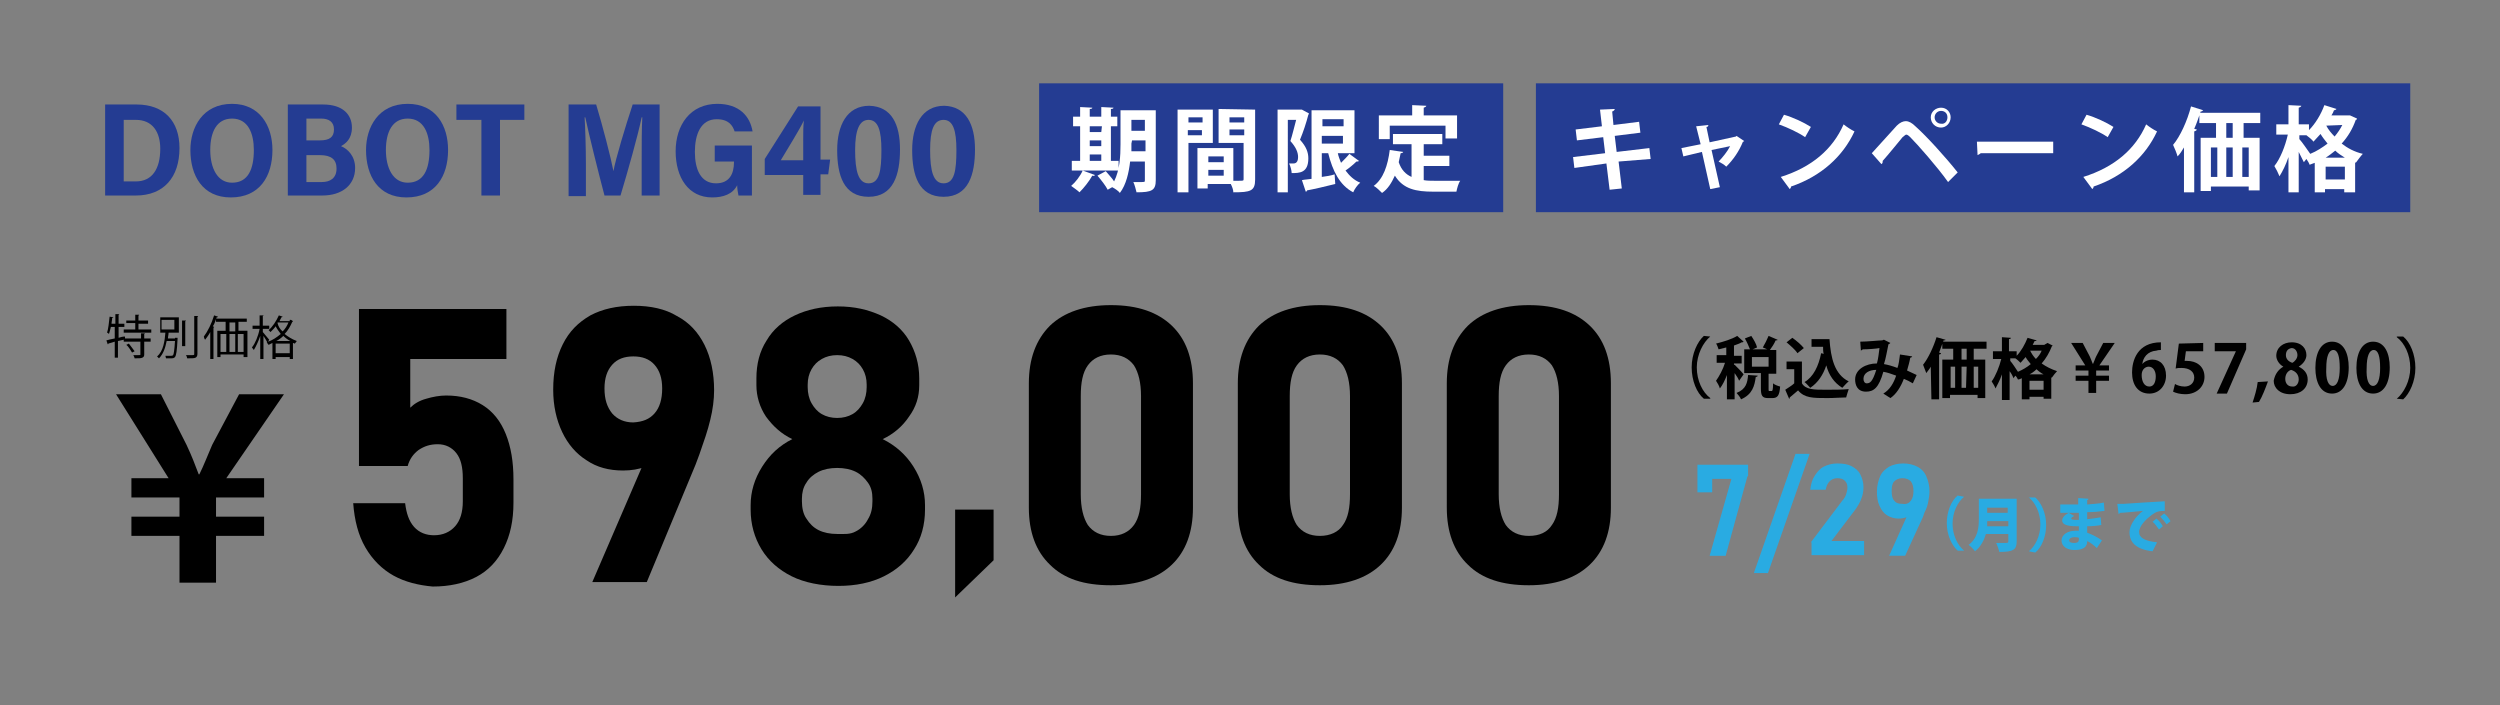 <?xml version="1.0" encoding="utf-8"?>
<!-- Generator: Adobe Illustrator 28.3.0, SVG Export Plug-In . SVG Version: 6.00 Build 0)  -->
<svg version="1.1" id="レイヤー_1" xmlns="http://www.w3.org/2000/svg" xmlns:xlink="http://www.w3.org/1999/xlink" x="0px"
	 y="0px" viewBox="0 0 390 110" style="enable-background:new 0 0 390 110;" xml:space="preserve">
<rect x="0" y="0" width="390" height="110" fill="#808080" stroke="none"/>
<style type="text/css">
	.st0{fill:#243C92;}
	.st1{fill:#FFFFFF;}
	.st2{fill:#29ABE2;}
</style>
<g id="レイヤー_1_00000109716975101814038790000013289846316764145577_">
</g>
<g>
	<g>
		<path class="st0" d="M16.4,16.3h4.9c4.3,0,6.7,2.6,6.7,6.8c0,4.6-2.5,7.4-6.8,7.4h-4.8C16.4,30.5,16.4,16.3,16.4,16.3z M19.3,28.3
			h1.9c2.5,0,3.8-1.9,3.8-5.1c0-2.6-1.2-4.5-3.8-4.5h-1.9V28.3z"/>
		<path class="st0" d="M42.5,23.4c0,4.1-2,7.4-6.5,7.4c-4.4,0-6.3-3.4-6.3-7.4c0-3.5,1.9-7.2,6.5-7.2C40.5,16.2,42.5,19.6,42.5,23.4
			z M32.8,23.4c0,2.8,1.1,5.1,3.4,5.1c2.5,0,3.4-2.1,3.4-5.1c0-2.6-0.9-4.9-3.4-4.9C33.8,18.5,32.8,20.6,32.8,23.4z"/>
		<path class="st0" d="M44.9,16.3h5.5c3.1,0,4.5,1.6,4.5,3.6c0,1.8-1,2.5-1.7,2.9c1,0.4,2.2,1.5,2.2,3.4c0,2.7-2.1,4.3-5.1,4.3h-5.4
			V16.3z M49.9,21.9c1.5,0,2.2-0.5,2.2-1.7s-0.8-1.7-2-1.7h-2.3v3.4C47.8,21.9,49.9,21.9,49.9,21.9z M47.8,28.4h2.4
			c1.3,0,2.3-0.6,2.3-2.1c0-1.4-0.8-2.1-2.6-2.1h-2.1C47.8,24.2,47.8,28.4,47.8,28.4z"/>
		<path class="st0" d="M69.9,23.4c0,4.1-2,7.4-6.5,7.4c-4.4,0-6.3-3.4-6.3-7.4c0-3.5,1.9-7.2,6.5-7.2C68,16.2,69.9,19.6,69.9,23.4z
			 M60.2,23.4c0,2.8,1.1,5.1,3.4,5.1c2.5,0,3.4-2.1,3.4-5.1c0-2.6-0.9-4.9-3.4-4.9C61.2,18.5,60.2,20.6,60.2,23.4z"/>
		<path class="st0" d="M75.1,18.7h-3.9v-2.4h10.6v2.4H78v11.8h-2.9V18.7z"/>
		<path class="st0" d="M100.1,25.2c0-2.4,0-5.3,0.1-6.9h-0.1c-0.6,2.9-2.1,8.2-3.3,12.2h-2.5c-0.9-3.4-2.4-9.4-3-12.2h-0.1
			c0.1,1.7,0.2,4.7,0.2,7.2v5.1h-2.7V16.3H93c1,3.3,2.3,8.3,2.7,10.4l0,0c0.3-1.8,1.9-7.1,3-10.4h4.2v14.2h-2.8
			C100.1,30.5,100.1,25.2,100.1,25.2z"/>
		<path class="st0" d="M117.3,30.5h-2.1c-0.1-0.5-0.2-1.1-0.2-1.6c-0.7,1.4-2.2,1.9-3.9,1.9c-3.7,0-5.7-3.1-5.7-7.2s2.3-7.4,6.5-7.4
			c3.4,0,5.1,1.9,5.5,4.3h-2.8c-0.3-0.9-0.9-1.9-2.8-1.9c-2.5,0-3.4,2.4-3.4,5.1s0.9,4.9,3.3,4.9c2.1,0,2.8-1.5,2.8-3.3v-0.1h-3
			v-2.5h5.8C117.3,27.9,117.3,30.1,117.3,30.5z"/>
		<path class="st0" d="M125.3,30.5v-3.2h-6v-2.5l5.2-8.2h3.5v8.3h1.5l-0.3,2.3H128v3.2h-2.7V30.5z M125.3,22.1c0-1.6,0-2.3,0.1-3.3
			c-0.7,1.5-2.6,4.5-3.6,6.2h3.5V22.1z"/>
		<path class="st0" d="M140.4,23.3c0,3.9-1,7.4-4.9,7.4s-4.9-3.4-4.9-7.3c0-3.8,1.5-6.9,5-6.9C139.1,16.6,140.4,19.4,140.4,23.3z
			 M133.4,23.4c0,3.3,0.5,5.2,2.1,5.2c1.7,0,2-2,2-5.2c0-3-0.5-4.7-2-4.7C134.1,18.7,133.4,20.2,133.4,23.4z"/>
		<path class="st0" d="M152.1,23.3c0,3.9-1,7.4-4.9,7.4s-4.9-3.4-4.9-7.3c0-3.8,1.5-6.9,5-6.9C150.7,16.6,152.1,19.4,152.1,23.3z
			 M145.1,23.4c0,3.3,0.5,5.2,2.1,5.2c1.7,0,2-2,2-5.2c0-3-0.5-4.7-2-4.7C145.7,18.7,145.1,20.2,145.1,23.4z"/>
	</g>
</g>
<g>
	<path d="M28,90.9v-7.3h-7.5v-3H28v-3h-7.5v-3h5.8l-8.2-13.1h7l4,7.9c0.8,1.7,1.3,3,1.9,4.6h0.1c0.7-1.4,1.3-3,2-4.6l4.2-7.9h7
		l-9,13.1h5.9v3h-7.5v3h7.5v3h-7.5v7.3H28z"/>
</g>
<g>
	<path d="M22.6,52c0,0.1-0.1,0.1-0.1,0.1v0.7h1v0.5h-1v2c0,0.3-0.1,0.4-0.3,0.5c-0.2,0.1-0.6,0.1-1.2,0.1c0-0.1-0.1-0.3-0.2-0.5
		c0.3,0,0.5,0,0.7,0c0.4,0,0.4,0,0.4-0.1v-2h-2.6V53l-0.9,0.2v2.6h-0.5v-2.5l-1,0.3c0,0.1,0,0.1-0.1,0.1l-0.2-0.6
		c0.3-0.1,0.8-0.2,1.3-0.3V51h-0.6c-0.1,0.4-0.2,0.8-0.3,1.1c-0.1-0.1-0.2-0.2-0.3-0.2c0.2-0.6,0.3-1.6,0.4-2.5l0.6,0.1
		c0,0-0.1,0.1-0.2,0.1c0,0.3-0.1,0.6-0.1,0.9H18V49h0.6c0,0.1-0.1,0.1-0.1,0.1v1.4h0.9V51h-0.9v1.7c0.3-0.1,0.6-0.2,1-0.2v0.3H22V52
		H22.6z M21.6,51.4h2v0.5h-4.3v-0.5h1.8v-1h-1.4V50h1.4v-0.9h0.6c0,0.1,0,0.1-0.1,0.1V50h1.5v0.5h-1.5
		C21.6,50.5,21.6,51.4,21.6,51.4z M20.6,55c-0.2-0.3-0.5-0.9-0.9-1.2l0.4-0.2c0.3,0.4,0.7,0.9,0.9,1.2L20.6,55z"/>
	<path d="M27.3,52.7h0.1h0.3c0,0.1,0,0.1,0,0.2c-0.1,1.9-0.2,2.5-0.4,2.8c-0.2,0.2-0.3,0.2-0.8,0.2c-0.2,0-0.4,0-0.6,0
		c0-0.1-0.1-0.3-0.1-0.4c0.4,0,0.7,0,0.9,0c0.1,0,0.2,0,0.3-0.1c0.1-0.1,0.2-0.7,0.3-2.2H26c-0.2,1-0.5,2-1.2,2.7
		c-0.1-0.1-0.2-0.2-0.3-0.3c1-0.8,1.2-2.5,1.3-3.7H25v-2.4h2.9v2.4h-1.6c0,0.3-0.1,0.6-0.1,0.9h1.1V52.7z M25.2,49.9v1.5h2v-1.5
		H25.2z M28.4,50H29c0,0.1,0,0.1-0.1,0.1V54h-0.5V50z M30.3,49.3h0.6c0,0.1,0,0.1-0.1,0.1v5.8c0,0.3-0.1,0.5-0.3,0.6
		c-0.2,0.1-0.6,0.1-1.3,0.1c0-0.1-0.1-0.4-0.2-0.5c0.3,0,0.5,0,0.7,0c0.6,0,0.6,0,0.6-0.2C30.3,55.2,30.3,49.3,30.3,49.3z"/>
	<path d="M32.8,51.8c-0.2,0.4-0.5,0.8-0.8,1.2c-0.1-0.1-0.2-0.4-0.2-0.5c0.6-0.8,1.2-2,1.6-3.3l0.6,0.2c0,0.1-0.1,0.1-0.2,0.1
		c-0.2,0.5-0.3,1-0.6,1.4l0.2,0.1c0,0.1-0.1,0.1-0.1,0.1V56h-0.5V51.8z M38.7,50.2h-1.5v1.4h1.4v4.1H38v-0.4h-3.6v0.4h-0.5v-4.1h1.3
		v-1.4h-1.5v-0.5h4.8v0.5H38.7z M34.4,52.1v2.8h0.9v-2.8H34.4z M36.7,51.7v-1.4h-0.9v1.4H36.7z M36.7,52.1h-0.9v2.8h0.9V52.1z
		 M38,54.9v-2.8h-0.9v2.8H38z"/>
	<path d="M45.2,49.9c0.1,0,0.1,0,0.2,0l0.3,0.2c0,0,0,0.1-0.1,0.1c-0.3,0.7-0.7,1.4-1.2,1.9c0.5,0.4,1.1,0.8,1.9,1.1
		c-0.1,0.1-0.2,0.3-0.3,0.4c-0.1,0-0.2-0.1-0.3-0.1V56h-0.5v-0.3H43V56h-0.5v-2.5c-0.2,0.1-0.4,0.2-0.6,0.3
		c-0.1-0.1-0.2-0.3-0.3-0.4h0.1c-0.1-0.2-0.4-0.7-0.6-1V56h-0.5v-3.6c-0.3,0.9-0.7,1.7-1,2.2c-0.1-0.1-0.2-0.3-0.3-0.4
		c0.5-0.6,1-1.8,1.2-2.9h-1.1v-0.5h1.1v-1.6h0.6c0,0.1,0,0.1-0.1,0.1v1.5h1v0.5h-1v0.5c0.2,0.2,0.8,1,1,1.2
		c-0.1,0.2-0.2,0.3-0.2,0.3c0.7-0.2,1.4-0.7,2-1.2c-0.3-0.4-0.6-0.8-0.8-1.2c-0.2,0.3-0.5,0.6-0.8,0.9c-0.1-0.1-0.2-0.2-0.3-0.3
		c0.6-0.5,1.2-1.4,1.6-2.3l0.6,0.2c0,0-0.1,0.1-0.2,0.1c-0.1,0.2-0.2,0.4-0.3,0.6h1.6V49.9z M45.3,53.2c-0.4-0.2-0.8-0.5-1.1-0.8
		c-0.3,0.3-0.7,0.6-1.1,0.8H45.3z M43,55.1h2.2v-1.5H43V55.1z M43.3,50.4L43.3,50.4c0.1,0.5,0.4,1,0.8,1.3c0.4-0.4,0.7-0.9,0.9-1.4
		h-1.7V50.4z"/>
</g>
<g>
	<path d="M266.8,52.5c-1.1,0.9-2.1,2.8-2.1,4.8c0,2.1,0.9,3.9,2.1,4.8v0.1h-1c-1.1-0.9-1.9-2.8-1.9-4.9c0-2.1,0.9-4,1.9-4.9
		L266.8,52.5L266.8,52.5z"/>
	<path d="M270.6,56.9c0.3,0.3,1.2,1.2,1.4,1.5l-0.7,1c-0.1-0.3-0.4-0.8-0.7-1.2v4.1h-1.2v-3.8c-0.3,0.8-0.7,1.6-1.1,2.1
		c-0.1-0.4-0.4-0.9-0.6-1.2c0.5-0.7,1.1-1.8,1.4-2.8h-1.3v-1.2h1.5v-1.2c-0.4,0.1-0.8,0.2-1.2,0.3c-0.1-0.2-0.2-0.7-0.4-0.9
		c1.2-0.3,2.5-0.7,3.3-1.2l1,0.9c-0.1,0.1-0.1,0.1-0.3,0.1c-0.3,0.2-0.7,0.3-1.2,0.5v1.6h1.2v1.2h-1.2v0.2H270.6z M274.2,58.6
		c0,0.1-0.1,0.2-0.3,0.2c-0.2,1.4-0.5,2.7-2.3,3.5c-0.1-0.3-0.5-0.8-0.7-1c1.5-0.6,1.7-1.6,1.8-2.8L274.2,58.6z M275.9,60.7
		c0,0.3,0,0.3,0.2,0.3h0.3c0.1,0,0.2-0.2,0.2-1.2c0.2,0.2,0.7,0.4,1.1,0.5c-0.1,1.4-0.4,1.8-1.2,1.8h-0.7c-0.9,0-1.1-0.4-1.1-1.5
		v-2.4h-2.6v-3.7h0.9c-0.2-0.5-0.5-1.2-0.8-1.7l1-0.4c0.4,0.6,0.8,1.3,0.9,1.8l-0.7,0.3h2.3l-0.7-0.3c0.3-0.5,0.7-1.3,0.9-1.8
		l1.4,0.6c0,0.1-0.1,0.1-0.3,0.1c-0.2,0.5-0.6,1.1-0.9,1.5h1v3.7h-1.2L275.9,60.7L275.9,60.7z M273.3,55.7v1.5h2.6v-1.5H273.3z"/>
	<path d="M281.1,56.5v3.3c0.6,1,1.9,1,3.7,1c1.2,0,2.6,0,3.6-0.1c-0.1,0.3-0.3,0.9-0.4,1.3c-0.8,0-1.8,0.1-2.9,0.1
		c-2.3,0-3.6,0-4.6-1.2c-0.5,0.4-0.9,0.8-1.3,1.1c0,0.1,0,0.2-0.1,0.2l-0.6-1.4c0.4-0.3,1-0.6,1.4-1v-2.2h-1.2v-1.2h2.4V56.5z
		 M279.6,52.7c0.6,0.4,1.4,1.1,1.8,1.6l-1,0.8c-0.3-0.5-1.1-1.2-1.7-1.7L279.6,52.7z M282.5,52.9h2.9c0.2,3,0.8,5.5,3,6.6
		c-0.3,0.2-0.7,0.7-1,1c-1.3-0.8-2.1-2-2.5-3.5c-0.5,1.5-1.3,2.7-2.5,3.5c-0.2-0.2-0.6-0.7-0.9-0.9c1.4-0.8,2.2-2.5,2.6-4.5l0.4,0.1
		c-0.1-0.3-0.1-0.7-0.1-1.1h-1.8v-1.2H282.5z"/>
	<path d="M298.3,55.6c0,0.1-0.2,0.2-0.3,0.2c-0.1,0.6-0.3,1.3-0.5,2c0.5,0.2,1,0.5,1.5,0.7l-0.6,1.3c-0.5-0.3-0.9-0.5-1.4-0.7
		c-0.5,1.3-1.2,2.4-2.1,3c-0.3-0.2-0.8-0.5-1.1-0.7c1-0.6,1.6-1.6,2-2.8c-0.8-0.3-1.4-0.5-2-0.6c-0.7,2.5-1.5,3.1-2.7,3.1
		c-1.4,0-1.7-1.1-1.7-1.9c0-1.6,1.7-2.5,3.4-2.5c0.2-0.7,0.3-1.6,0.4-2.4c-0.5,0.1-1.8,0.2-2.6,0.2c-0.1,0.1-0.2,0.1-0.3,0.2
		l-0.1-1.4c1.1,0,2.9-0.2,3.4-0.2c0.1,0,0.2-0.1,0.3-0.1l1,0.5c-0.1,0.1-0.2,0.2-0.3,0.2c-0.2,0.9-0.4,2.2-0.7,3.1
		c0.6,0.1,1.3,0.3,2.1,0.6c0.2-0.5,0.3-1.3,0.4-2.1L298.3,55.6z M292.7,57.7c-1.1,0-2,0.5-2,1.4c0,0.4,0.2,0.7,0.5,0.7
		C291.7,59.8,292.1,59.6,292.7,57.7z"/>
	<path d="M301.2,57.2c-0.2,0.4-0.5,0.7-0.7,1c-0.1-0.3-0.4-1-0.5-1.3c0.8-1,1.6-2.7,2.1-4.3l1.4,0.4c0,0.1-0.1,0.1-0.3,0.1
		c-0.2,0.6-0.5,1.3-0.7,1.9l0.3,0.1c0,0.1-0.1,0.2-0.3,0.2v7h-1.2L301.2,57.2L301.2,57.2z M309.9,54.4h-2v1.7h1.8v6h-1.2v-0.5h-4.3
		v0.5H303v-6h1.7v-1.7H303v-1.1h6.9V54.4z M304.3,57.2v3.3h0.7v-3.3H304.3z M306.8,57.2H306v3.3h0.7L306.8,57.2L306.8,57.2z
		 M306.8,56.1v-1.7H306v1.7H306.8z M308.6,60.5v-3.3h-0.7v3.3H308.6z"/>
	<path d="M319.4,53.5l0.8,0.4c0,0.1-0.1,0.1-0.1,0.1c-0.4,1-0.9,1.9-1.6,2.7c0.7,0.5,1.5,0.9,2.4,1.2c-0.2,0.2-0.6,0.7-0.8,1H320
		v3.3h-1.2v-0.3h-2.2v0.4h-1.2V59c-0.2,0.1-0.4,0.2-0.6,0.2c-0.1-0.2-0.2-0.4-0.4-0.6l-0.3,0.4c-0.1-0.3-0.3-0.7-0.6-1.1v4.5h-1.2
		v-4c-0.3,0.9-0.7,1.6-1,2.2c-0.1-0.3-0.4-0.8-0.6-1.1c0.6-0.8,1.2-2.3,1.5-3.5h-1.3v-1.2h1.4v-2.2l1.4,0.1c0,0.1-0.1,0.2-0.3,0.2
		v1.9h1.2v0.7c0.7-0.7,1.3-1.8,1.7-2.8l1.4,0.4c0,0.1-0.1,0.1-0.3,0.1c-0.1,0.2-0.2,0.4-0.3,0.6h1.8L319.4,53.5z M313.6,55.8v0.5
		c0.3,0.3,1,1.4,1.2,1.7c0.7-0.3,1.4-0.7,2-1.2c-0.3-0.4-0.6-0.7-0.8-1.1c-0.3,0.3-0.5,0.6-0.8,0.9c-0.2-0.2-0.5-0.5-0.8-0.7h-0.8
		V55.8z M318.8,58.4c-0.4-0.2-0.8-0.5-1.1-0.8c-0.3,0.3-0.7,0.6-1.1,0.8H318.8z M316.6,60.8h2.2v-1.4h-2.2V60.8z M316.7,54.7
		c0.2,0.4,0.5,0.9,0.9,1.3c0.4-0.4,0.7-0.8,0.9-1.3H316.7L316.7,54.7z"/>
	<path d="M325.8,61.3v-1.9h-2v-0.8h2v-0.8h-2V57h1.5l-2.2-3.5h1.8l1.1,2.1c0.2,0.4,0.3,0.8,0.5,1.2l0,0c0.2-0.4,0.3-0.8,0.5-1.2
		l1.1-2.1h1.8l-2.4,3.5h1.5v0.8h-2v0.8h2v0.8h-2v1.9H325.8z"/>
	<path d="M334.2,56.8c0.3-0.4,0.9-0.7,1.6-0.7c1.2,0,2.1,0.9,2.1,2.5c0,1.5-1,2.8-2.6,2.8c-1.8,0-2.7-1.4-2.7-3.3
		c0-1.8,0.8-4.7,4.5-4.7v1.2c-0.2,0-0.4,0-0.7,0.1C335,54.8,334.3,55.8,334.2,56.8L334.2,56.8z M336.3,58.7c0-0.8-0.4-1.5-1.1-1.5
		c-0.5,0-1.1,0.4-1.1,1.3c0,1,0.4,1.8,1.2,1.8C336,60.3,336.3,59.6,336.3,58.7z"/>
	<path d="M343.7,53.5v1.3H341l-0.2,1.5c0.1,0,0.3,0,0.4,0c1.4,0,2.7,0.8,2.7,2.5c0,1.5-1.2,2.7-3,2.7c-0.8,0-1.5-0.2-1.9-0.4
		l0.3-1.2c0.3,0.2,0.9,0.4,1.5,0.4c0.8,0,1.5-0.5,1.5-1.4s-0.7-1.5-2-1.5c-0.4,0-0.6,0-0.9,0.1l0.5-3.9L343.7,53.5L343.7,53.5z"/>
	<path d="M345.5,53.5h4.9v1l-3,6.9h-1.6l3-6.6l0,0h-3.3V53.5z"/>
	<path d="M353.8,59.5c-0.4,1.1-0.9,2.4-1.4,3.2l-1,0.1c0.3-0.9,0.7-2.2,0.8-3.2L353.8,59.5z"/>
	<path d="M356.2,57.2c-0.7-0.4-1.1-1.1-1.1-1.7c0-1.3,1.1-2.1,2.4-2.1c1.6,0,2.3,1,2.3,2c0,0.6-0.4,1.3-1.2,1.8l0,0
		c0.8,0.4,1.4,1,1.4,2c0,1.4-1.1,2.3-2.7,2.3c-1.7,0-2.6-1-2.6-2.1C354.9,58.3,355.5,57.6,356.2,57.2L356.2,57.2z M358.6,59.2
		c0-0.8-0.5-1.3-1.2-1.5c-0.6,0.2-0.9,0.8-0.9,1.4c0,0.7,0.4,1.2,1.1,1.2C358.2,60.4,358.6,59.8,358.6,59.2z M356.6,55.4
		c0,0.6,0.4,1,1,1.2c0.4-0.2,0.8-0.7,0.8-1.2s-0.3-1.1-0.9-1.1C356.8,54.4,356.6,54.9,356.6,55.4z"/>
	<path d="M361.2,57.4c0-2.4,0.9-4.1,2.6-4.1c1.8,0,2.6,1.8,2.6,4c0,2.6-1,4.1-2.6,4.1C362,61.4,361.2,59.6,361.2,57.4z M363.9,60.2
		c0.7,0,1.1-1,1.1-2.8s-0.3-2.8-1-2.8s-1.1,1-1.1,2.8C362.8,59.2,363.2,60.2,363.9,60.2L363.9,60.2z"/>
	<path d="M367.6,57.4c0-2.4,0.9-4.1,2.6-4.1c1.8,0,2.6,1.8,2.6,4c0,2.6-1,4.1-2.6,4.1C368.4,61.4,367.6,59.6,367.6,57.4z
		 M370.2,60.2c0.7,0,1.1-1,1.1-2.8s-0.3-2.8-1-2.8s-1.1,1-1.1,2.8C369.1,59.2,369.5,60.2,370.2,60.2L370.2,60.2z"/>
	<path d="M373.9,62.2c1.1-0.9,2.1-2.8,2.1-4.8c0-2.1-0.9-3.9-2.1-4.8v-0.1h1c1.1,0.9,1.9,2.8,1.9,4.9c0,2.1-0.9,4-1.9,4.9
		L373.9,62.2L373.9,62.2z"/>
</g>
<g>
	<path d="M61.4,89.8c-1.8-1-3.3-2.5-4.4-4.4c-1.1-1.9-1.7-4.2-1.9-6.9l0,0h8.1l0,0c0.2,1.6,0.6,2.8,1.4,3.7c0.8,0.9,1.9,1.3,3.1,1.3
		c1.4,0,2.5-0.5,3.3-1.4s1.2-2.2,1.2-3.9v-3.6c0-1.7-0.3-3-1-3.9s-1.7-1.4-2.9-1.4c-1.2,0-2.1,0.3-3,0.9c-0.8,0.6-1.4,1.4-1.7,2.5
		H56V48.2h23V56H64v7.6c0.6-0.6,1.4-1.1,2.5-1.4c1-0.3,2.1-0.5,3.1-0.5c2.2,0,4.1,0.5,5.7,1.5s2.8,2.5,3.6,4.5
		c0.8,2,1.2,4.3,1.2,7.1v3.6c0,2.8-0.5,5.1-1.5,7.1S76.2,89,74.3,90s-4.2,1.5-6.8,1.5C65.3,91.3,63.2,90.8,61.4,89.8z"/>
	<path d="M101.5,69.7l1.4,1.1c-0.5,0.9-1.2,1.6-2.2,2s-2.2,0.6-3.5,0.6c-2.2,0-4.1-0.5-5.7-1.6c-1.6-1-2.9-2.5-3.8-4.4
		s-1.4-4.1-1.4-6.6l0,0c0-2.8,0.5-5.1,1.5-7.1s2.4-3.4,4.3-4.5c1.9-1,4.1-1.5,6.8-1.5c2.6,0,4.9,0.5,6.7,1.6c1.9,1,3.3,2.5,4.3,4.5
		s1.5,4.4,1.5,7.1l0,0c0,1.4-0.2,3-0.6,4.6c-0.4,1.7-1,3.4-1.7,5.4c-0.1,0.3-0.2,0.5-0.3,0.8c-0.1,0.3-0.2,0.5-0.3,0.8l-7.6,18.3
		h-8.5L101.5,69.7z M102.1,64.5c0.8-0.9,1.2-2.2,1.2-3.9l0,0c0-1.6-0.4-2.8-1.2-3.7c-0.8-0.9-1.9-1.3-3.3-1.3s-2.5,0.4-3.3,1.3
		c-0.8,0.9-1.2,2.1-1.2,3.7l0,0c0,1.7,0.4,2.9,1.2,3.9c0.8,0.9,1.9,1.4,3.3,1.4C100.3,65.8,101.3,65.4,102.1,64.5z"/>
	<path d="M123.5,89.9c-2-1-3.6-2.4-4.7-4.2c-1.1-1.8-1.7-3.9-1.7-6.2v-0.7c0-2.1,0.6-4.1,1.8-6s2.7-3.3,4.7-4.3
		c-1.7-0.8-3-2-4.1-3.5c-1-1.5-1.5-3.2-1.5-4.9V59c0-2.2,0.5-4.2,1.6-5.9c1-1.7,2.5-3,4.4-3.9s4.1-1.4,6.7-1.4s4.7,0.5,6.7,1.4
		c1.9,0.9,3.4,2.2,4.4,3.9s1.6,3.7,1.6,5.9v1.1c0,1.8-0.5,3.4-1.6,4.9c-1,1.5-2.4,2.7-4.1,3.5c2,1,3.6,2.4,4.8,4.3s1.8,3.9,1.8,6
		v0.7c0,2.4-0.6,4.5-1.7,6.2c-1.1,1.8-2.7,3.2-4.7,4.2s-4.4,1.5-7.1,1.5S125.5,90.9,123.5,89.9z M133.5,82.9
		c0.8-0.4,1.5-1.1,1.9-1.9c0.5-0.8,0.7-1.7,0.7-2.8v-0.4c0-1-0.2-1.8-0.7-2.5s-1.1-1.3-1.9-1.7c-0.8-0.4-1.8-0.6-2.9-0.6
		s-2.1,0.2-2.9,0.6c-0.8,0.4-1.5,1-1.9,1.7c-0.5,0.7-0.7,1.6-0.7,2.5v0.4c0,1,0.2,2,0.7,2.7c0.5,0.8,1.1,1.4,1.9,1.8
		c0.8,0.4,1.8,0.6,2.9,0.6S132.6,83.4,133.5,82.9z M133,64.6c0.7-0.4,1.2-1,1.6-1.7c0.4-0.7,0.6-1.6,0.6-2.5V60
		c0-0.9-0.2-1.7-0.6-2.4c-0.4-0.7-0.9-1.2-1.6-1.6c-0.7-0.4-1.5-0.6-2.4-0.6s-1.7,0.2-2.4,0.6c-0.7,0.4-1.2,0.9-1.6,1.6
		c-0.4,0.7-0.6,1.5-0.6,2.4v0.4c0,0.9,0.2,1.8,0.6,2.5s0.9,1.3,1.6,1.7c0.7,0.4,1.5,0.6,2.4,0.6S132.3,65,133,64.6z"/>
	<path d="M149,79.5h6v7.9l-6,5.8V79.5z"/>
	<path d="M163.8,88.1c-2.2-2.1-3.3-5.1-3.3-8.9V59.8c0-3.8,1.1-6.8,3.3-9c2.2-2.1,5.4-3.2,9.5-3.2c4.2,0,7.3,1.1,9.5,3.2
		s3.3,5.1,3.3,9v19.4c0,3.8-1.1,6.8-3.3,8.9s-5.4,3.2-9.5,3.2C169.1,91.3,166,90.3,163.8,88.1z M176.9,81.9c0.8-1.1,1.1-2.7,1.1-4.8
		V61.8c0-2.1-0.4-3.7-1.1-4.8c-0.8-1.1-2-1.7-3.6-1.7s-2.8,0.6-3.6,1.7c-0.8,1.1-1.1,2.7-1.1,4.8v15.3c0,2.1,0.4,3.7,1.1,4.8
		c0.8,1.1,2,1.7,3.6,1.7S176.1,83,176.9,81.9z"/>
	<path d="M196.4,88.1c-2.2-2.1-3.3-5.1-3.3-8.9V59.8c0-3.8,1.1-6.8,3.3-9c2.2-2.1,5.4-3.2,9.5-3.2c4.2,0,7.3,1.1,9.5,3.2
		c2.2,2.1,3.3,5.1,3.3,9v19.4c0,3.8-1.1,6.8-3.3,8.9s-5.4,3.2-9.5,3.2C201.8,91.3,198.6,90.3,196.4,88.1z M209.5,81.9
		c0.8-1.1,1.1-2.7,1.1-4.8V61.8c0-2.1-0.4-3.7-1.1-4.8c-0.8-1.1-2-1.7-3.6-1.7s-2.8,0.6-3.6,1.7c-0.8,1.1-1.1,2.7-1.1,4.8v15.3
		c0,2.1,0.4,3.7,1.1,4.8c0.8,1.1,2,1.7,3.6,1.7S208.8,83,209.5,81.9z"/>
	<path d="M229,88.1c-2.2-2.1-3.3-5.1-3.3-8.9V59.8c0-3.8,1.1-6.8,3.3-9c2.2-2.1,5.4-3.2,9.5-3.2c4.2,0,7.3,1.1,9.5,3.2
		s3.3,5.1,3.3,9v19.4c0,3.8-1.1,6.8-3.3,8.9s-5.4,3.2-9.5,3.2C234.4,91.3,231.2,90.3,229,88.1z M242.1,81.9c0.8-1.1,1.1-2.7,1.1-4.8
		V61.8c0-2.1-0.4-3.7-1.1-4.8c-0.8-1.1-2-1.7-3.6-1.7s-2.8,0.6-3.6,1.7c-0.8,1.1-1.1,2.7-1.1,4.8v15.3c0,2.1,0.4,3.7,1.1,4.8
		c0.8,1.1,2,1.7,3.6,1.7C240.2,83.6,241.4,83,242.1,81.9z"/>
</g>
<g>
	<g>
		<rect x="239.6" y="13" class="st0" width="136.4" height="20.1"/>
		<g>
			<path class="st1" d="M252.5,25.2l0.5,4.2l-1.9,0.2l-0.5-4.1l-5,0.7l-0.2-1.7l5-0.6l-0.3-2.5l-4.1,0.5l-0.2-1.7l4.1-0.5l-0.3-2.6
				l2.3-0.1c0,0.1-0.1,0.3-0.4,0.4l0.2,2.1l4-0.5l0.2,1.7l-4,0.5l0.3,2.5l5.1-0.6l0.2,1.7L252.5,25.2z"/>
			<path class="st1" d="M272.1,22c-0.1,0.1-0.1,0.1-0.2,0.1c-0.6,1.5-1.5,2.8-2.6,3.9c-0.3-0.3-0.8-0.6-1.2-0.8
				c0.6-0.6,1.4-1.6,1.8-2.4l-2.9,0.6l1.3,5.8l-1.5,0.3l-1.3-5.8l-2.9,0.7l-0.3-1.3l3-0.6l-0.7-2.8l1.9-0.2c0,0.2-0.1,0.3-0.3,0.3
				l0.5,2.4l4.1-0.9l0.1-0.1L272.1,22z"/>
			<path class="st1" d="M278.3,17.9c1.4,0.4,3.1,1.2,4.2,1.9l-0.9,1.6c-1-0.7-2.7-1.5-4.1-2L278.3,17.9z M277.8,27.6
				c4.8-1.5,8.1-4.3,9.8-8.2c0.5,0.4,1.1,0.8,1.7,1.1c-1.8,3.9-5.2,7-9.9,8.6c0,0.2-0.1,0.3-0.2,0.4L277.8,27.6z"/>
			<path class="st1" d="M292,23.9c1-1.1,3-3.3,3.9-4.3c0.5-0.5,1-0.7,1.4-0.7c0.5,0,1,0.3,1.5,0.8c1.7,1.5,4.7,4.8,6.6,7.2l-1.5,1.5
				c-1.7-2.4-4.8-5.9-5.9-7c-0.3-0.3-0.5-0.4-0.6-0.4c-0.2,0-0.3,0.2-0.6,0.4c-0.5,0.6-2.2,2.7-3.1,3.7c0,0.2,0,0.4-0.2,0.5
				L292,23.9z M302.8,16.8c0.9,0,1.5,0.7,1.5,1.5c0,0.9-0.7,1.6-1.5,1.6c-0.9,0-1.6-0.7-1.6-1.6C301.2,17.4,302,16.8,302.8,16.8z
				 M303.8,18.3c0-0.6-0.4-1-1-1s-1,0.5-1,1c0,0.6,0.5,1,1,1C303.4,19.4,303.8,18.9,303.8,18.3z"/>
			<path class="st1" d="M308.4,22.1h11.9v1.8H309c-0.1,0.1-0.3,0.2-0.5,0.3L308.4,22.1z"/>
			<path class="st1" d="M325.5,17.9c1.4,0.4,3.1,1.2,4.2,1.9l-0.9,1.6c-1-0.7-2.7-1.5-4.1-2L325.5,17.9z M325,27.6
				c4.8-1.5,8.1-4.3,9.8-8.2c0.5,0.4,1.1,0.8,1.7,1.1c-1.8,3.9-5.2,7-9.9,8.6c0,0.2-0.1,0.3-0.2,0.4L325,27.6z"/>
			<path class="st1" d="M340.7,23c-0.3,0.5-0.6,1-1,1.4c-0.1-0.4-0.5-1.4-0.7-1.8c1.1-1.3,2.2-3.7,2.8-6l1.9,0.6
				c-0.1,0.1-0.2,0.2-0.4,0.2c-0.3,0.9-0.6,1.8-1,2.7l0.4,0.1c0,0.1-0.1,0.2-0.4,0.3V30h-1.6L340.7,23L340.7,23z M352.7,19.2H350
				v2.3h2.5v8.2h-1.7v-0.6h-5.9v0.7h-1.6v-8.3h2.4v-2.3h-2.6v-1.6h9.5v1.6H352.7z M344.9,23v4.6h1V23H344.9z M348.3,23h-1v4.6h1V23z
				 M348.3,21.5v-2.3h-1v2.3H348.3z M350.8,27.6V23h-1v4.6H350.8z"/>
			<path class="st1" d="M366.6,18l1.1,0.5c0,0.1-0.1,0.2-0.2,0.2c-0.5,1.4-1.2,2.6-2.2,3.7c0.9,0.7,2,1.3,3.3,1.6
				c-0.3,0.3-0.8,1-1.1,1.4l-0.1-0.1V30h-1.7v-0.5h-3V30h-1.6v-4.6c-0.3,0.1-0.5,0.2-0.8,0.3c-0.1-0.3-0.3-0.6-0.5-0.9l-0.4,0.5
				c-0.2-0.4-0.5-1-0.8-1.6V30H357v-5.5c-0.4,1.2-0.9,2.2-1.4,3c-0.2-0.5-0.5-1.1-0.8-1.6c0.9-1.1,1.7-3.1,2.1-4.9h-1.8v-1.6h1.9v-3
				l2,0.1c0,0.1-0.1,0.2-0.4,0.3v2.6h1.6v0.9c1-1,1.9-2.5,2.4-3.9l1.9,0.6c-0.1,0.1-0.2,0.2-0.4,0.2c-0.1,0.3-0.2,0.5-0.4,0.8h2.5
				H366.6z M358.7,21.1v0.6c0.4,0.4,1.4,1.9,1.7,2.3c1-0.4,1.9-1,2.7-1.6c-0.4-0.5-0.8-1-1.1-1.5c-0.4,0.4-0.8,0.9-1.1,1.2
				c-0.2-0.3-0.7-0.7-1.1-1H358.7z M365.8,24.6c-0.5-0.3-1.1-0.7-1.5-1.1c-0.5,0.4-1,0.8-1.5,1.1H365.8z M362.8,28h3v-2h-3V28z
				 M362.9,19.6c0.3,0.6,0.8,1.2,1.3,1.7c0.5-0.6,0.9-1.2,1.2-1.8L362.9,19.6L362.9,19.6z"/>
		</g>
	</g>
	<g>
		<rect x="162.1" y="13" class="st0" width="72.4" height="20.1"/>
		<g>
			<path class="st1" d="M170.8,27.3c0,0.1-0.2,0.2-0.4,0.1c-0.5,0.9-1.3,1.9-2,2.6c-0.3-0.3-0.9-0.7-1.3-1c0.7-0.6,1.4-1.5,1.8-2.4
				L170.8,27.3z M174.5,25.1v1.5h-7.3v-1.5h1.3v-5.4h-1.1v-1.5h1.1v-1.5l1.9,0.1c0,0.1-0.1,0.2-0.4,0.2v1.2h1.8v-1.5l1.9,0.1
				c0,0.1-0.1,0.2-0.4,0.2v1.2h1v1.5h-1v5.4C173.3,25.1,174.5,25.1,174.5,25.1z M171.9,19.7H170v0.9h1.8L171.9,19.7L171.9,19.7z
				 M170,21.9v0.9h1.8v-0.9H170z M170,24.1v1h1.8v-1H170z M180.3,17.1v11c0,1.6-0.6,1.9-3,1.9c-0.1-0.4-0.3-1.2-0.5-1.6
				c0.4,0,0.8,0,1.1,0c0.7,0,0.7,0,0.7-0.3v-2.9h-2.3c-0.2,1.7-0.6,3.6-1.6,4.9c-0.2-0.3-0.8-0.7-1.2-0.9l-0.7,0.4
				c-0.3-0.6-1-1.5-1.6-2.2l1.3-0.7c0.4,0.5,1,1.1,1.3,1.6c0.9-1.8,1-4,1-5.8v-5.3h5.5V17.1z M176.5,22.4c0,0.4,0,0.8,0,1.2h2.2
				v-1.7h-2.1L176.5,22.4L176.5,22.4z M178.6,18.7h-2.1v1.7h2.1V18.7z"/>
			<path class="st1" d="M189.2,22.3h-3.8V30h-1.7V17.1h5.5V22.3z M187.6,18.3h-2.2v0.8h2.2V18.3z M185.3,21.1h2.2v-0.8h-2.2V21.1z
				 M195.8,17.1V28c0,1.8-0.7,2-3.4,2c0-0.4-0.2-0.9-0.4-1.3h-3.6v0.7h-1.6v-6.3h5.6v5.1c0.3,0,0.6,0,0.8,0c0.8,0,0.8,0,0.8-0.3
				v-5.6h-3.9V17L195.8,17.1L195.8,17.1z M190.9,24.4h-2.4v0.9h2.4V24.4z M188.5,27.4h2.4v-0.9h-2.4V27.4z M194.1,18.3h-2.3v0.8h2.3
				V18.3z M191.8,21.1h2.3v-0.9h-2.3V21.1z"/>
			<path class="st1" d="M203.1,17.1l1.1,0.6c0,0.1-0.1,0.2-0.1,0.2c-0.3,1.2-0.8,2.7-1.3,3.9c1,1.1,1.3,2,1.3,2.9
				c0,2.3-1.4,2.3-2.6,2.3c0-0.4-0.2-1.1-0.4-1.5c0.3,0,0.5,0,0.7,0c0.6,0,0.7-0.6,0.7-1c0-0.7-0.3-1.5-1.2-2.5
				c0.3-0.9,0.6-2.2,0.9-3.3h-1.3V30h-1.6V17.1h3.5H203.1z M208.7,23.9c0.1,0.5,0.3,1,0.5,1.5c0.5-0.5,1-1,1.3-1.4l1.5,1.1
				c-0.1,0.1-0.2,0.1-0.4,0.1c-0.4,0.4-1.1,1-1.7,1.4c0.6,0.8,1.3,1.5,2.3,1.9c-0.4,0.3-0.9,1-1.1,1.5c-2.1-1.1-3.2-3.3-3.9-6.1h-1
				v3.7c0.7-0.1,1.4-0.2,2-0.4l0.1,1.5c-1.6,0.4-3.3,0.8-4.4,1c0,0.1-0.1,0.2-0.2,0.2l-0.6-1.8c0.4-0.1,0.9-0.1,1.5-0.2V17.2h6.7
				v6.7C211.3,23.9,208.7,23.9,208.7,23.9z M209.6,18.6h-3.3v1.1h3.3V18.6z M206.2,21.2v1.2h3.3v-1.2H206.2z"/>
			<path class="st1" d="M222.1,25.9v2.2c0.5,0.1,1.1,0.1,1.6,0.1c0.8,0,3.2,0,4.1,0c-0.3,0.4-0.5,1.2-0.6,1.7h-3.6
				c-2.7,0-4.7-0.4-6-2.5c-0.5,1.1-1.1,2.1-2,2.7c-0.3-0.3-0.9-0.9-1.3-1.1c1.5-1.1,2.2-3.2,2.5-5.6l2.1,0.3c0,0.1-0.2,0.2-0.4,0.2
				c-0.1,0.5-0.2,1-0.3,1.4c0.4,1.2,1.1,1.9,2,2.3v-5.1h-2.9v-1.6h7.7v1.6h-2.9v1.8h4v1.6H222.1z M216.8,19.7v2h-1.7V18h5.2v-1.6
				l2.2,0.1c0,0.1-0.1,0.2-0.4,0.3V18h5.2v3.6h-1.8v-2h-8.7V19.7z"/>
		</g>
	</g>
</g>
<g>
	<g>
		<path class="st2" d="M272.6,74.3l-3.4,12.4h-2.5l3.4-12h-3v2.1h-2.3v-4.3h7.9V74.3z"/>
		<path class="st2" d="M275.8,89.4h-2.2l6.5-18.6h2.2L275.8,89.4z"/>
		<path class="st2" d="M282.5,84.6l4.9-6.5c0.3-0.3,0.5-0.7,0.6-1c0.1-0.4,0.2-0.7,0.2-1v0c0-0.5-0.1-0.8-0.4-1.1
			c-0.3-0.3-0.7-0.4-1.2-0.4c-0.5,0-0.9,0.2-1.2,0.5c-0.3,0.3-0.5,0.8-0.6,1.3v0h-2.4v0c0.1-0.9,0.3-1.6,0.7-2.2
			c0.4-0.6,0.8-1.1,1.4-1.4c0.6-0.3,1.3-0.5,2.1-0.5c0.9,0,1.6,0.1,2.2,0.4c0.6,0.3,1.1,0.7,1.4,1.3c0.3,0.6,0.5,1.2,0.5,2v0
			c0,0.6-0.1,1.2-0.3,1.7c-0.2,0.6-0.5,1.1-0.9,1.7l-3.8,5h5.1v2.2h-8.2V84.6z"/>
		<path class="st2" d="M297.9,79.6l0.2,0.4c-0.2,0.3-0.4,0.5-0.7,0.7c-0.3,0.1-0.7,0.2-1.2,0.2c-0.7,0-1.3-0.2-1.8-0.5
			c-0.5-0.3-0.9-0.8-1.2-1.5c-0.3-0.6-0.4-1.4-0.4-2.2v0c0-0.9,0.2-1.7,0.5-2.4c0.3-0.7,0.8-1.1,1.4-1.5c0.6-0.3,1.3-0.5,2.2-0.5
			s1.6,0.2,2.2,0.5c0.6,0.3,1.1,0.8,1.4,1.5c0.3,0.7,0.5,1.4,0.5,2.4v0c0,0.5-0.1,1-0.2,1.6c-0.1,0.6-0.3,1.1-0.6,1.7
			c0,0.1-0.1,0.2-0.1,0.3s-0.1,0.2-0.1,0.3l-2.8,6.1h-2.5L297.9,79.6z M298.1,78.1c0.3-0.4,0.4-0.9,0.4-1.5v0c0-0.6-0.1-1.1-0.4-1.5
			c-0.3-0.3-0.7-0.5-1.3-0.5c-0.6,0-1,0.2-1.3,0.5s-0.4,0.8-0.4,1.5v0c0,0.7,0.1,1.2,0.4,1.5c0.3,0.4,0.7,0.5,1.3,0.5
			C297.4,78.7,297.8,78.5,298.1,78.1z"/>
	</g>
	<g>
		<path class="st2" d="M306.4,77.5c-1,0.8-1.8,2.4-1.8,4.2c0,1.8,0.8,3.4,1.8,4.2v0h-1c-0.9-0.8-1.7-2.4-1.7-4.3
			c0-1.8,0.7-3.5,1.7-4.3L306.4,77.5L306.4,77.5z"/>
		<path class="st2" d="M314.6,77.9v6.6c0,1.3-0.6,1.6-2.7,1.6c-0.1-0.4-0.3-1-0.5-1.4c0.4,0,0.9,0,1.3,0c0.5,0,0.6,0,0.6-0.3v-1.1
			h-3.5c-0.3,1-0.8,2-1.7,2.7c-0.2-0.3-0.7-0.8-1-1c1.5-1.1,1.6-2.8,1.6-4.1v-3.1H314.6z M310,81.3c0,0.3,0,0.5,0,0.8h3.3v-0.8H310z
			 M313.2,79.2H310V80h3.2V79.2z"/>
		<path class="st2" d="M316.5,86c1-0.8,1.8-2.4,1.8-4.2c0-1.8-0.8-3.4-1.8-4.2v0h1c0.9,0.8,1.7,2.4,1.7,4.3c0,1.8-0.7,3.5-1.7,4.3
			L316.5,86L316.5,86z"/>
		<path class="st2" d="M321.3,78.7c0.5,0,1.5,0,2.2,0c0.2,0,0.5,0,0.7,0c0-0.4,0-0.8,0-1l1.6,0.1c0,0.1-0.1,0.2-0.2,0.2v0.7
			c0.9-0.1,1.7-0.1,2.6-0.3l0.1,1.3c-0.8,0.1-1.7,0.2-2.7,0.2c0,0.4,0,0.7,0,1.1c0.8-0.1,1.6-0.2,2.1-0.3l0.1,1.2
			c-0.5,0.1-1.4,0.2-2.2,0.2c0,0.4,0,0.7,0,1c0.8,0.3,1.6,0.7,2.3,1.2l-0.8,1.2c-0.4-0.4-0.9-0.8-1.5-1.1c0,0.4,0,1.4-2,1.4
			c-1.2,0-2-0.6-2-1.5c0-0.9,1-1.5,2.1-1.5c0.2,0,0.4,0,0.6,0c0-0.2,0-0.4,0-0.7c-0.1,0-0.2,0-0.3,0c-1.6,0-2.3-0.3-2.3-0.9
			c0-0.4,0.3-0.8,1-1.2l0.9,0.5c-0.3,0.1-0.5,0.3-0.5,0.4c0,0.1,0.2,0.2,0.6,0.2c0.2,0,0.4,0,0.6,0c0-0.4,0-0.7,0-1.1h-0.7
			c-0.6,0-1.6,0-2.2,0V78.7z M324.3,83.9c-0.2-0.1-0.5-0.1-0.7-0.1c-0.5,0-0.8,0.2-0.8,0.5c0,0.3,0.3,0.4,0.8,0.4
			c0.5,0,0.7-0.2,0.7-0.5V83.9z"/>
		<path class="st2" d="M330.3,78.6c0.3,0,0.7,0,1,0c1.2-0.1,4.7-0.3,6.4-0.4l0,1.5c-0.9,0-1.3,0.1-2,0.6c-0.8,0.6-2,1.7-2,2.7
			c0,0.9,0.9,1.4,2.8,1.6l-0.7,1.4c-2.6-0.3-3.6-1.4-3.6-3c0-1,0.9-2.4,2.1-3.3c-1.2,0.1-3,0.3-3.6,0.3c0,0.1-0.1,0.1-0.2,0.2
			L330.3,78.6z M336.4,80.9c0.4,0.3,0.8,0.8,1,1.2l-0.6,0.5c-0.2-0.3-0.7-1-1-1.2L336.4,80.9z M337.6,80.1c0.4,0.3,0.8,0.8,1,1.2
			l-0.6,0.5c-0.2-0.3-0.7-0.9-1-1.2L337.6,80.1z"/>
	</g>
</g>
</svg>
